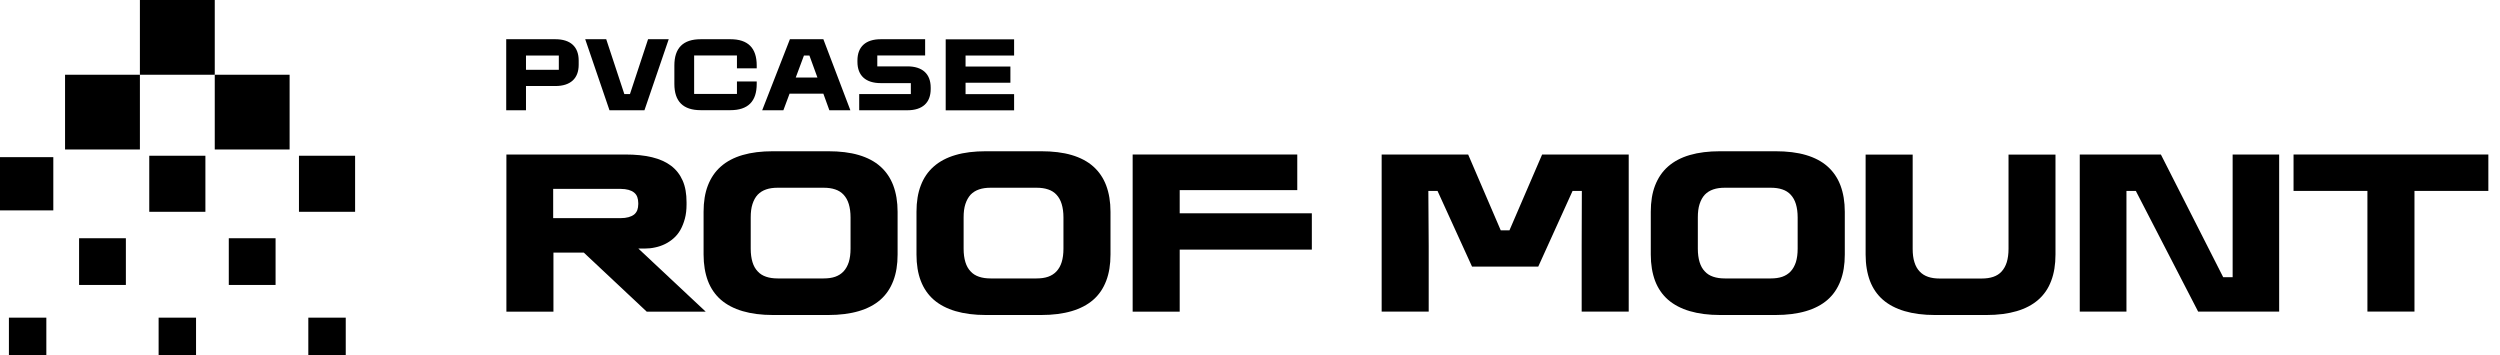 <svg width="3204" height="455" viewBox="0 0 3204 455" fill="none" xmlns="http://www.w3.org/2000/svg">
<path d="M443.105 407.105H395.141V455H443.105V407.105Z" fill="black"/>
<path d="M371.158 95.789H275.229V191.579H371.158V95.789Z" fill="black"/>
<path d="M251.248 407.105H203.283V455H251.248V407.105Z" fill="black"/>
<path d="M275.23 0H179.301V95.79H275.23V0Z" fill="black"/>
<path d="M179.301 95.789H83.372V191.579H179.301V95.789Z" fill="black"/>
<path d="M59.39 407.105H11.425V455H59.39V407.105Z" fill="black"/>
<path d="M161.314 305.329H101.359V365.198H161.314V305.329Z" fill="black"/>
<path d="M263.239 199.599H191.292V271.441H263.239V199.599Z" fill="black"/>
<path d="M68.327 201.406H0V269.634H68.327V201.406Z" fill="black"/>
<path d="M353.172 305.329H293.216V365.198H353.172V305.329Z" fill="black"/>
<path d="M455.096 199.599H383.149V271.441H455.096V199.599Z" fill="black"/>
<path d="M648.768 198.018H801.484C814.494 198.018 825.919 199.147 835.648 201.519C845.376 203.891 853.521 207.506 860.082 212.476C866.644 217.447 871.508 223.772 874.902 231.454C878.295 239.135 879.879 248.397 879.879 259.242V262.065C879.879 268.73 879.2 274.83 877.73 280.252C876.259 285.674 874.336 290.531 871.96 294.711C869.585 298.89 866.644 302.505 863.25 305.442C859.856 308.379 856.236 310.864 852.277 312.784C848.318 314.705 844.132 316.173 839.72 317.077C835.308 318.093 830.783 318.545 826.145 318.545H818.114L904.427 399.424H828.86L748.203 323.741H709.289V399.424H648.994V198.131L648.768 198.018ZM795.263 279.574C799.222 279.574 802.729 279.122 805.557 278.332C808.385 277.541 810.761 276.411 812.684 274.943C814.494 273.474 815.851 271.554 816.756 269.295C817.548 267.036 818 264.438 818 261.614V260.258C818 257.434 817.548 254.836 816.756 252.577C815.964 250.318 814.607 248.397 812.684 246.816C810.761 245.235 808.385 244.105 805.557 243.314C802.729 242.524 799.222 242.072 795.263 242.072H708.949V279.574H795.263Z" fill="black"/>
<path d="M951.713 398.746C940.626 395.47 931.35 390.613 923.884 384.174C916.531 377.736 910.988 369.716 907.255 360.001C903.635 350.287 901.712 338.991 901.712 326.226V271.441C901.712 258.564 903.522 247.268 907.255 237.666C910.988 228.065 916.418 219.931 923.884 213.38C931.35 206.828 940.513 201.971 951.713 198.695C962.912 195.419 975.808 193.838 990.627 193.838H1061.44C1076.49 193.838 1089.5 195.419 1100.58 198.695C1111.67 201.971 1120.95 206.828 1128.3 213.38C1135.65 219.931 1141.19 228.065 1144.81 237.666C1148.43 247.268 1150.36 258.564 1150.36 271.441V326.226C1150.36 339.104 1148.55 350.287 1144.81 360.001C1141.08 369.716 1135.65 377.736 1128.3 384.174C1120.95 390.613 1111.67 395.47 1100.58 398.746C1089.5 402.022 1076.37 403.716 1061.44 403.716H990.627C975.808 403.716 962.912 402.022 951.713 398.746ZM1055.56 356.838C1061.22 356.838 1066.19 356.16 1070.38 354.692C1074.56 353.223 1078.18 350.964 1081.13 347.801C1084.07 344.639 1086.22 340.685 1087.8 335.941C1089.27 331.083 1090.06 325.435 1090.06 318.771V278.67C1090.06 272.119 1089.27 266.358 1087.8 261.501C1086.33 256.643 1084.07 252.69 1081.13 249.527C1078.18 246.364 1074.56 244.105 1070.38 242.749C1066.08 241.281 1061.22 240.603 1055.56 240.603H996.623C991.08 240.603 986.215 241.281 981.917 242.749C977.618 244.218 973.998 246.477 971.057 249.527C968.116 252.69 965.966 256.643 964.382 261.501C962.799 266.358 962.12 272.006 962.12 278.67V318.771C962.12 325.322 962.912 331.083 964.382 335.941C965.853 340.798 968.116 344.752 971.057 347.801C973.885 350.964 977.505 353.223 981.917 354.692C986.215 356.16 991.193 356.838 996.623 356.838H1055.56Z" fill="black"/>
<path d="M1224.57 398.746C1213.48 395.47 1204.2 390.613 1196.74 384.174C1189.39 377.736 1183.84 369.716 1180.11 360.001C1176.38 350.287 1174.57 338.991 1174.57 326.226V271.441C1174.57 258.564 1176.38 247.268 1180.11 237.666C1183.73 228.065 1189.27 219.931 1196.74 213.38C1204.2 206.828 1213.37 201.971 1224.57 198.695C1235.65 195.419 1248.66 193.838 1263.48 193.838H1334.3C1349.23 193.838 1362.35 195.419 1373.44 198.695C1384.52 201.971 1393.8 206.828 1401.15 213.38C1408.51 219.931 1414.05 228.065 1417.67 237.666C1421.29 247.268 1423.21 258.564 1423.21 271.441V326.226C1423.21 339.104 1421.4 350.287 1417.67 360.001C1413.94 369.716 1408.51 377.736 1401.15 384.174C1393.8 390.613 1384.52 395.47 1373.44 398.746C1362.35 402.022 1349.23 403.716 1334.3 403.716H1263.48C1248.66 403.716 1235.77 402.022 1224.57 398.746ZM1328.41 356.838C1334.07 356.838 1339.05 356.16 1343.23 354.692C1347.42 353.223 1351.04 350.964 1353.98 347.801C1356.92 344.639 1359.18 340.685 1360.65 335.941C1362.12 331.196 1362.92 325.435 1362.92 318.771V278.67C1362.92 272.119 1362.12 266.358 1360.65 261.501C1359.18 256.643 1356.92 252.69 1353.98 249.527C1351.04 246.364 1347.42 244.105 1343.23 242.749C1338.93 241.281 1334.07 240.603 1328.41 240.603H1269.48C1263.93 240.603 1259.07 241.281 1254.77 242.749C1250.47 244.218 1246.85 246.477 1243.91 249.527C1241.08 252.69 1238.82 256.643 1237.24 261.501C1235.65 266.358 1234.97 272.006 1234.97 278.67V318.771C1234.97 325.322 1235.77 331.083 1237.24 335.941C1238.71 340.798 1240.97 344.752 1243.91 347.801C1246.74 350.964 1250.36 353.223 1254.77 354.692C1259.07 356.16 1264.05 356.838 1269.48 356.838H1328.41Z" fill="black"/>
<path d="M1451.61 198.018H1662.58V243.653H1511.9V273.361H1681.25V319.901H1511.9V399.424H1451.61V198.131V198.018Z" fill="black"/>
<path d="M1770.73 198.018H1881.59L1923.33 295.163H1934.53L1976.39 198.018H2087.36V399.311H2027.07V315.269L2027.29 244.67H2015.41L1971.41 341.702H1886.57L1842.33 244.67H1830.57L1831.02 315.269V399.311H1770.73V198.018Z" fill="black"/>
<path d="M2165.64 398.746C2154.56 395.47 2145.28 390.613 2137.81 384.174C2130.46 377.736 2124.92 369.716 2121.18 360.001C2117.56 350.287 2115.64 338.991 2115.64 326.226V271.441C2115.64 258.564 2117.45 247.268 2121.18 237.666C2124.92 228.065 2130.35 219.931 2137.81 213.38C2145.28 206.828 2154.44 201.971 2165.64 198.695C2176.84 195.419 2189.74 193.838 2204.56 193.838H2275.37C2290.42 193.838 2303.43 195.419 2314.51 198.695C2325.6 201.971 2334.88 206.828 2342.23 213.38C2349.58 219.931 2355.12 228.065 2358.74 237.666C2362.36 247.268 2364.29 258.564 2364.29 271.441V326.226C2364.29 339.104 2362.48 350.287 2358.74 360.001C2355.01 369.716 2349.58 377.736 2342.23 384.174C2334.88 390.613 2325.6 395.47 2314.51 398.746C2303.43 402.022 2290.3 403.716 2275.37 403.716H2204.56C2189.74 403.716 2176.84 402.022 2165.64 398.746ZM2269.38 356.838C2275.03 356.838 2280.01 356.16 2284.2 354.692C2288.38 353.223 2292 350.964 2294.94 347.801C2297.88 344.639 2300.03 340.685 2301.62 335.941C2303.09 331.083 2303.88 325.435 2303.88 318.771V278.67C2303.88 272.119 2303.09 266.358 2301.62 261.501C2300.15 256.643 2297.88 252.69 2294.94 249.527C2292 246.364 2288.38 244.105 2284.2 242.749C2279.9 241.281 2275.03 240.603 2269.38 240.603H2210.44C2204.9 240.603 2200.03 241.281 2195.73 242.749C2191.43 244.218 2187.81 246.477 2184.87 249.527C2181.93 252.69 2179.78 256.643 2178.2 261.501C2176.62 266.358 2175.94 272.006 2175.94 278.67V318.771C2175.94 325.322 2176.73 331.083 2178.2 335.941C2179.67 340.798 2181.93 344.752 2184.87 347.801C2187.7 350.964 2191.32 353.223 2195.73 354.692C2200.03 356.16 2205.01 356.838 2210.44 356.838H2269.38Z" fill="black"/>
<path d="M2440.99 398.747C2429.9 395.471 2420.62 390.613 2413.16 384.175C2405.8 377.736 2400.26 369.716 2396.53 360.002C2392.91 350.287 2390.98 338.991 2390.98 326.227V198.131H2451.28V318.884C2451.28 325.436 2451.96 331.197 2453.54 336.054C2455.01 340.911 2457.27 344.865 2460.22 347.915C2463.16 351.078 2466.78 353.337 2471.08 354.805C2475.37 356.274 2480.24 356.952 2485.67 356.952H2539.74C2545.29 356.952 2550.26 356.274 2554.56 354.805C2558.86 353.337 2562.48 351.078 2565.31 347.915C2568.14 344.752 2570.4 340.798 2571.87 336.054C2573.34 331.197 2574.13 325.549 2574.13 318.884V198.131H2634.31V326.227C2634.31 339.104 2632.5 350.287 2628.77 360.002C2625.15 369.716 2619.61 377.736 2612.25 384.175C2604.9 390.613 2595.74 395.471 2584.65 398.747C2573.57 402.022 2560.56 403.717 2545.62 403.717H2479.9C2465.08 403.717 2452.07 402.022 2440.99 398.747Z" fill="black"/>
<path d="M2665.31 198.018H2769.38L2849.25 355.257H2861.35V198.018H2920.97V399.311H2817.12L2737.26 244.67H2725.26V399.311H2665.42V198.018H2665.31Z" fill="black"/>
<path d="M3034.09 244.67H2939.41V198.018H3189.07V244.67H3094.39V399.311H3034.09V244.67Z" fill="black"/>
<path d="M1237.46 71.164H1299.68V50.38H1212.01V141.425H1299.68V120.64H1237.46V106.068H1294.93V85.284H1237.46V71.277V71.164ZM1162.91 141.312H1101.15V120.527H1167.33V106.52H1128.75C1109.52 106.52 1098.89 96.919 1098.89 79.297V77.49C1098.89 59.981 1109.41 50.267 1128.75 50.267H1185.65V71.051H1124.34V85.058H1162.91C1182.15 85.058 1192.78 94.66 1192.78 112.281V114.089C1192.78 131.597 1182.26 141.312 1162.91 141.312ZM976.939 141.312H1003.98L1011.89 120.075H1055.22L1062.91 141.312H1089.84L1055.22 50.267H1012.35L976.826 141.312H976.939ZM1037.35 71.164L1047.64 99.404H1019.81L1030.33 71.164H1037.35ZM969.812 83.928V87.543H944.473V71.051H889.608V120.414H944.473V104.374H969.812V107.537C969.812 130.016 958.613 141.199 935.988 141.199H898.092C875.467 141.199 864.268 130.016 864.268 107.537V83.928C864.268 61.45 875.467 50.267 898.092 50.267H936.102C958.613 50.267 969.812 61.45 969.812 83.928ZM825.919 141.312L857.028 50.267H830.557L807.367 120.527H800.127L776.937 50.267H750.013L781.122 141.312H825.919ZM674.107 71.164H716.189V89.463H674.107V71.164ZM648.768 141.312H674.107V110.248H711.777C731.008 110.248 741.642 100.646 741.642 83.025V77.49C741.642 59.981 731.122 50.267 711.777 50.267H648.768V141.312Z" fill="black"/>
</svg>
